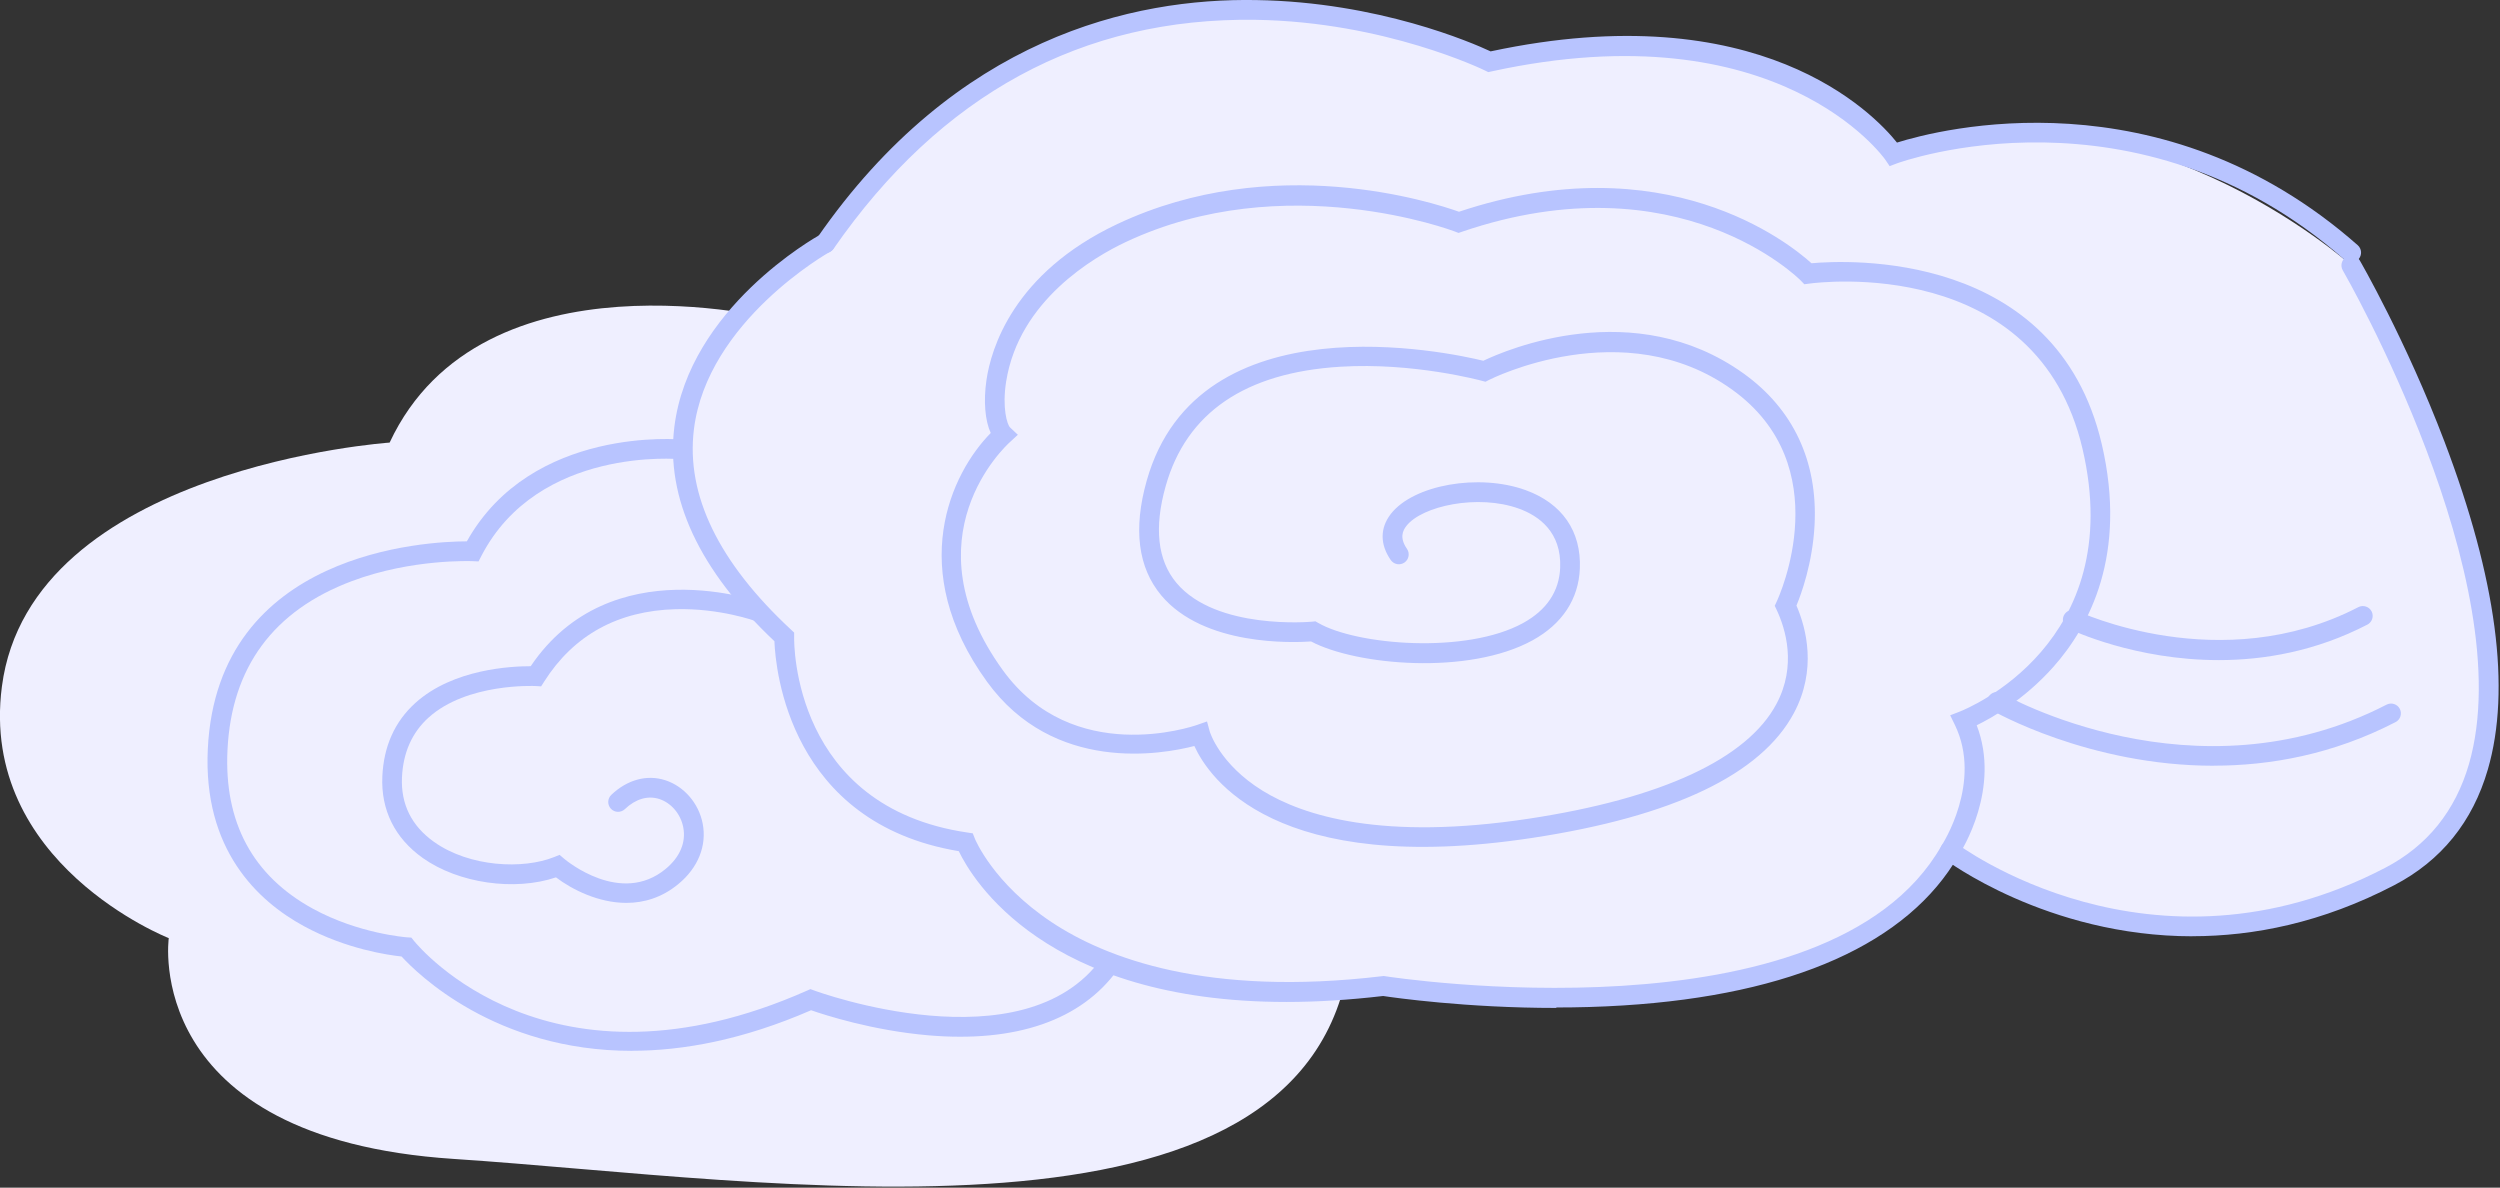 <svg width="381" height="181" viewBox="0 0 381 181" fill="none" xmlns="http://www.w3.org/2000/svg">
    <rect x="0" y="0" width="381" height="181" fill="#333333" stroke="none"/>
    <g clip-path="url(#clip0_6808_46422)">
        <path d="M118.47 48.67C118.47 48.67 73.47 37.32 59.38 67.45C59.38 67.45 4.65 71.21 0.29 104.62C-3.23 131.62 25.72 142.97 25.72 142.97C25.72 142.97 21.42 173.49 69.15 176.62C116.88 179.75 199.45 193.45 205.72 145.71C211.98 97.97 151.33 46.32 118.46 48.67H118.47Z" fill="#EFEFFF"/>
        <path d="M96.29 160.15C75.5 160.15 63.58 148.37 61.2 145.77C59.18 145.56 52.73 144.64 46.32 141.15C39.23 137.29 30.93 129.46 31.67 114.13C33.13 83.99 65.15 82.51 71.15 82.5C81.03 64.83 103.79 66.97 104.02 67C104.84 67.09 105.44 67.82 105.36 68.65C105.28 69.47 104.56 70.07 103.71 69.99C103.5 69.96 82.04 67.98 73.37 84.71L72.93 85.56L71.97 85.52C71.88 85.52 62.76 85.13 53.63 88.56C41.66 93.05 35.28 101.71 34.67 114.29C34.13 125.32 38.51 133.46 47.67 138.48C54.66 142.31 61.95 142.84 62.03 142.85L62.69 142.89L63.1 143.4C63.93 144.42 83.85 168.28 122.95 150.99L123.51 150.74L124.08 150.95C124.4 151.07 156.02 162.66 167.92 146C168.4 145.33 169.34 145.17 170.01 145.65C170.68 146.13 170.84 147.07 170.36 147.74C164.83 155.48 154.83 158.94 141.45 157.78C132.93 157.04 125.68 154.68 123.61 153.96C113.26 158.46 104.14 160.14 96.28 160.14L96.29 160.15Z" fill="#B8C4FF"/>
        <path d="M95.46 137.6C91.19 137.6 87.17 135.56 84.73 133.71C78.44 135.84 69.88 134.63 64.42 130.75C60.17 127.73 58.04 123.44 58.27 118.34C58.47 113.74 60.16 109.97 63.29 107.14C69.08 101.9 78.04 101.53 80.88 101.53C93.07 83.46 116.01 91.77 116.25 91.86C117.03 92.15 117.42 93.01 117.13 93.79C116.84 94.57 115.97 94.96 115.2 94.67C115.15 94.65 109.69 92.66 102.97 92.84C94.17 93.08 87.43 96.79 82.94 103.86L82.47 104.6L81.59 104.55C81.48 104.55 71.16 104.05 65.29 109.38C62.79 111.65 61.43 114.71 61.26 118.48C61.08 122.57 62.72 125.87 66.15 128.31C71.58 132.16 79.72 132.51 84.44 130.62L85.28 130.28L85.97 130.87C86.32 131.16 94.62 138.07 101.45 132.42C103.62 130.63 104.57 128.38 104.13 126.09C103.74 124.05 102.29 122.35 100.45 121.76C98.71 121.21 96.86 121.76 95.23 123.31C94.63 123.88 93.68 123.86 93.11 123.26C92.54 122.66 92.56 121.71 93.16 121.14C95.59 118.82 98.58 118.01 101.37 118.9C104.24 119.82 106.49 122.41 107.09 125.52C107.74 128.89 106.39 132.25 103.38 134.73C100.85 136.82 98.1 137.6 95.46 137.6Z" fill="#B8C4FF"/>
        <path d="M358.34 40.45C358.34 40.45 325.08 10.45 288.56 23.49C288.56 23.49 272.39 -0.51 226.99 9.4C226.99 9.4 165.95 -20.86 125.77 37.05C125.77 37.05 81.42 61.57 119.51 97.05C119.51 97.05 118.99 124.18 147.16 128.35C147.16 128.35 158.12 156.52 210.81 150.26C210.81 150.26 278.9 160.69 297.16 129.65C297.16 129.65 327.16 152.87 364.2 133.56C401.24 114.26 358.33 40.43 358.33 40.43L358.34 40.45Z" fill="#EFEFFF"/>
        <path d="M237.17 153.61C223.44 153.61 212.44 152.04 210.79 151.79C205.48 152.41 200.57 152.7 196.06 152.7C159.25 152.7 148.16 133.97 146.12 129.72C120.32 125.42 118.19 102.06 118.02 97.72C106.56 86.89 101.43 75.91 102.77 65.07C104.99 47.02 124.23 36.19 125.04 35.74C125.76 35.34 126.68 35.6 127.08 36.33C127.48 37.05 127.22 37.97 126.5 38.37C126.31 38.47 107.77 48.93 105.75 65.45C104.53 75.42 109.5 85.68 120.54 95.95L121.03 96.41V97.08C121 98.13 120.89 122.95 147.39 126.87L148.25 127L148.57 127.81C148.59 127.87 151.34 134.62 160.27 140.54C168.56 146.04 184.03 151.94 210.65 148.77L210.86 148.74L211.07 148.77C211.74 148.88 278.6 159.2 295.88 128.9L295.93 128.81C295.99 128.72 302.17 119.21 297.92 110.47L297.21 109.01L298.73 108.42C299.77 108.01 324.29 98.04 317.38 68.42C310.48 38.84 277.16 43.02 275.74 43.22L274.98 43.32L274.45 42.77C274.27 42.58 255.85 24.06 222.8 35.32L222.28 35.5L221.77 35.3C221.51 35.2 195.79 25.47 171.56 36.89C166.74 39.16 155.31 45.78 153.34 58.13C152.7 62.12 153.49 64.72 153.93 65.14L155.12 66.26L153.92 67.37C153.27 67.95 138.15 81.87 152.84 102.15C163.51 116.88 181.67 110.75 182.43 110.48L183.95 109.95L184.37 111.5C184.37 111.5 185.84 116.44 192.41 120.5C198.6 124.32 210.67 128.17 233.04 124.76C253.23 121.69 266.27 115.65 270.73 107.28C273.86 101.42 272.1 95.8 270.77 92.96L270.47 92.32L270.77 91.68C271.16 90.84 280.19 70.99 263.95 59.36C247.45 47.53 227.11 57.8 226.91 57.91L226.39 58.18L225.82 58.03C225.72 58 215.39 55.2 204.27 55.89C189.76 56.78 180.8 62.9 177.65 74.08C175.86 80.42 176.41 85.38 179.28 88.82C185.34 96.07 199.85 94.76 199.99 94.74L200.47 94.69L200.89 94.93C206.77 98.33 223.45 99.72 232.12 94.95C235.72 92.97 237.62 90.13 237.77 86.52C237.99 81.05 234.48 78.6 231.49 77.52C225.24 75.25 216.68 77.11 214.32 80.17C213.8 80.85 213.24 81.94 214.42 83.64C214.89 84.32 214.72 85.26 214.04 85.73C213.36 86.2 212.42 86.03 211.95 85.35C210.3 82.97 210.3 80.48 211.95 78.34C215.39 73.88 225.39 72.11 232.52 74.7C238.07 76.72 241 80.96 240.77 86.64C240.58 91.31 238.09 95.09 233.57 97.58C223.81 102.95 206.69 101.4 199.81 97.76C197.05 97.95 183.47 98.49 176.98 90.74C173.43 86.49 172.68 80.61 174.76 73.25C182.63 45.38 220.93 53.73 226.06 54.98C229.56 53.31 249.02 44.96 265.71 56.91C273.29 62.34 277.04 70.32 276.54 79.99C276.24 85.85 274.48 90.61 273.78 92.29C275.29 95.79 276.91 102.07 273.39 108.67C268.39 118.03 254.97 124.43 233.5 127.7C194.38 133.64 184.24 118.57 182.02 113.69C177.13 114.96 160.59 117.94 150.41 103.88C138.01 86.76 144.92 72.15 150.99 65.99C150.13 64.14 149.86 61.15 150.34 57.9C151.02 53.26 154.34 41.66 170.29 34.14C194.06 22.94 218.4 30.86 222.35 32.27C253.73 21.8 272.67 37.04 276.07 40.12C281.34 39.64 313.37 37.96 320.31 67.69C324.23 84.49 318.46 95.42 312.93 101.64C308.51 106.61 303.61 109.38 301.25 110.53C304.94 120.13 299.03 129.54 298.48 130.38C290.84 143.72 273.17 151.62 247.37 153.23C243.89 153.45 240.47 153.54 237.2 153.54L237.17 153.61Z" fill="#B8C4FF"/>
        <path d="M338.14 100.6C325.41 100.6 315.84 96.09 315.23 95.8C314.48 95.44 314.17 94.55 314.53 93.8C314.89 93.05 315.79 92.74 316.53 93.1C316.75 93.2 338.44 103.39 359.41 92.53C360.14 92.15 361.05 92.44 361.43 93.17C361.81 93.91 361.52 94.81 360.79 95.19C352.93 99.26 345.06 100.6 338.14 100.6Z" fill="#B8C4FF"/>
        <path d="M337.36 116.7C318.31 116.7 303.79 108.38 303.58 108.26C302.87 107.84 302.62 106.92 303.04 106.21C303.46 105.49 304.38 105.25 305.09 105.67C305.38 105.84 334.5 122.47 363.71 107.39C364.45 107.01 365.35 107.3 365.73 108.03C366.11 108.77 365.82 109.67 365.08 110.05C355.52 114.99 345.97 116.69 337.35 116.69L337.36 116.7Z" fill="#B8C4FF"/>
        <path d="M334.14 142.69C311.91 142.69 296.47 131.02 296.25 130.85C295.59 130.34 295.48 129.4 295.98 128.75C296.49 128.1 297.43 127.97 298.08 128.48C298.37 128.7 327.79 150.86 363.51 132.25C369.9 128.92 374.2 123.6 376.27 116.44C384.32 88.65 357.31 41.67 357.04 41.2C356.62 40.48 356.87 39.57 357.58 39.15C358.29 38.73 359.21 38.98 359.63 39.69C359.7 39.81 366.69 51.89 372.55 67.33C380.48 88.22 382.7 105.02 379.15 117.26C376.84 125.24 372.04 131.17 364.89 134.9C353.86 140.65 343.4 142.68 334.12 142.68L334.14 142.69Z" fill="#B8C4FF"/>
        <path d="M358.34 39.99C357.99 39.99 357.63 39.87 357.35 39.62C325.57 11.63 289.45 24.76 289.09 24.9L287.98 25.32L287.32 24.34C287.16 24.11 271.06 1.33 227.32 10.88L226.81 10.99L226.34 10.76C226.19 10.68 211.06 3.31 191.33 3.02C164.96 2.64 143.36 14.38 127.03 37.92C126.56 38.6 125.62 38.77 124.94 38.3C124.26 37.83 124.09 36.89 124.56 36.21C145.67 5.74 172.61 -0.33 191.47 0.01C210.1 0.31 224.37 6.52 227.17 7.83C268.09 -0.93 285.53 17.26 289.1 21.73C295.52 19.72 329.31 10.92 359.32 37.37C359.94 37.92 360 38.87 359.45 39.49C359.15 39.83 358.74 40 358.32 40L358.34 39.99Z" fill="#B8C4FF"/>
    </g>
    <defs>
        <clipPath id="clip0_6808_46422">
            <rect width="380.8" height="180.84" fill="white"/>
        </clipPath>
    </defs>
</svg>
